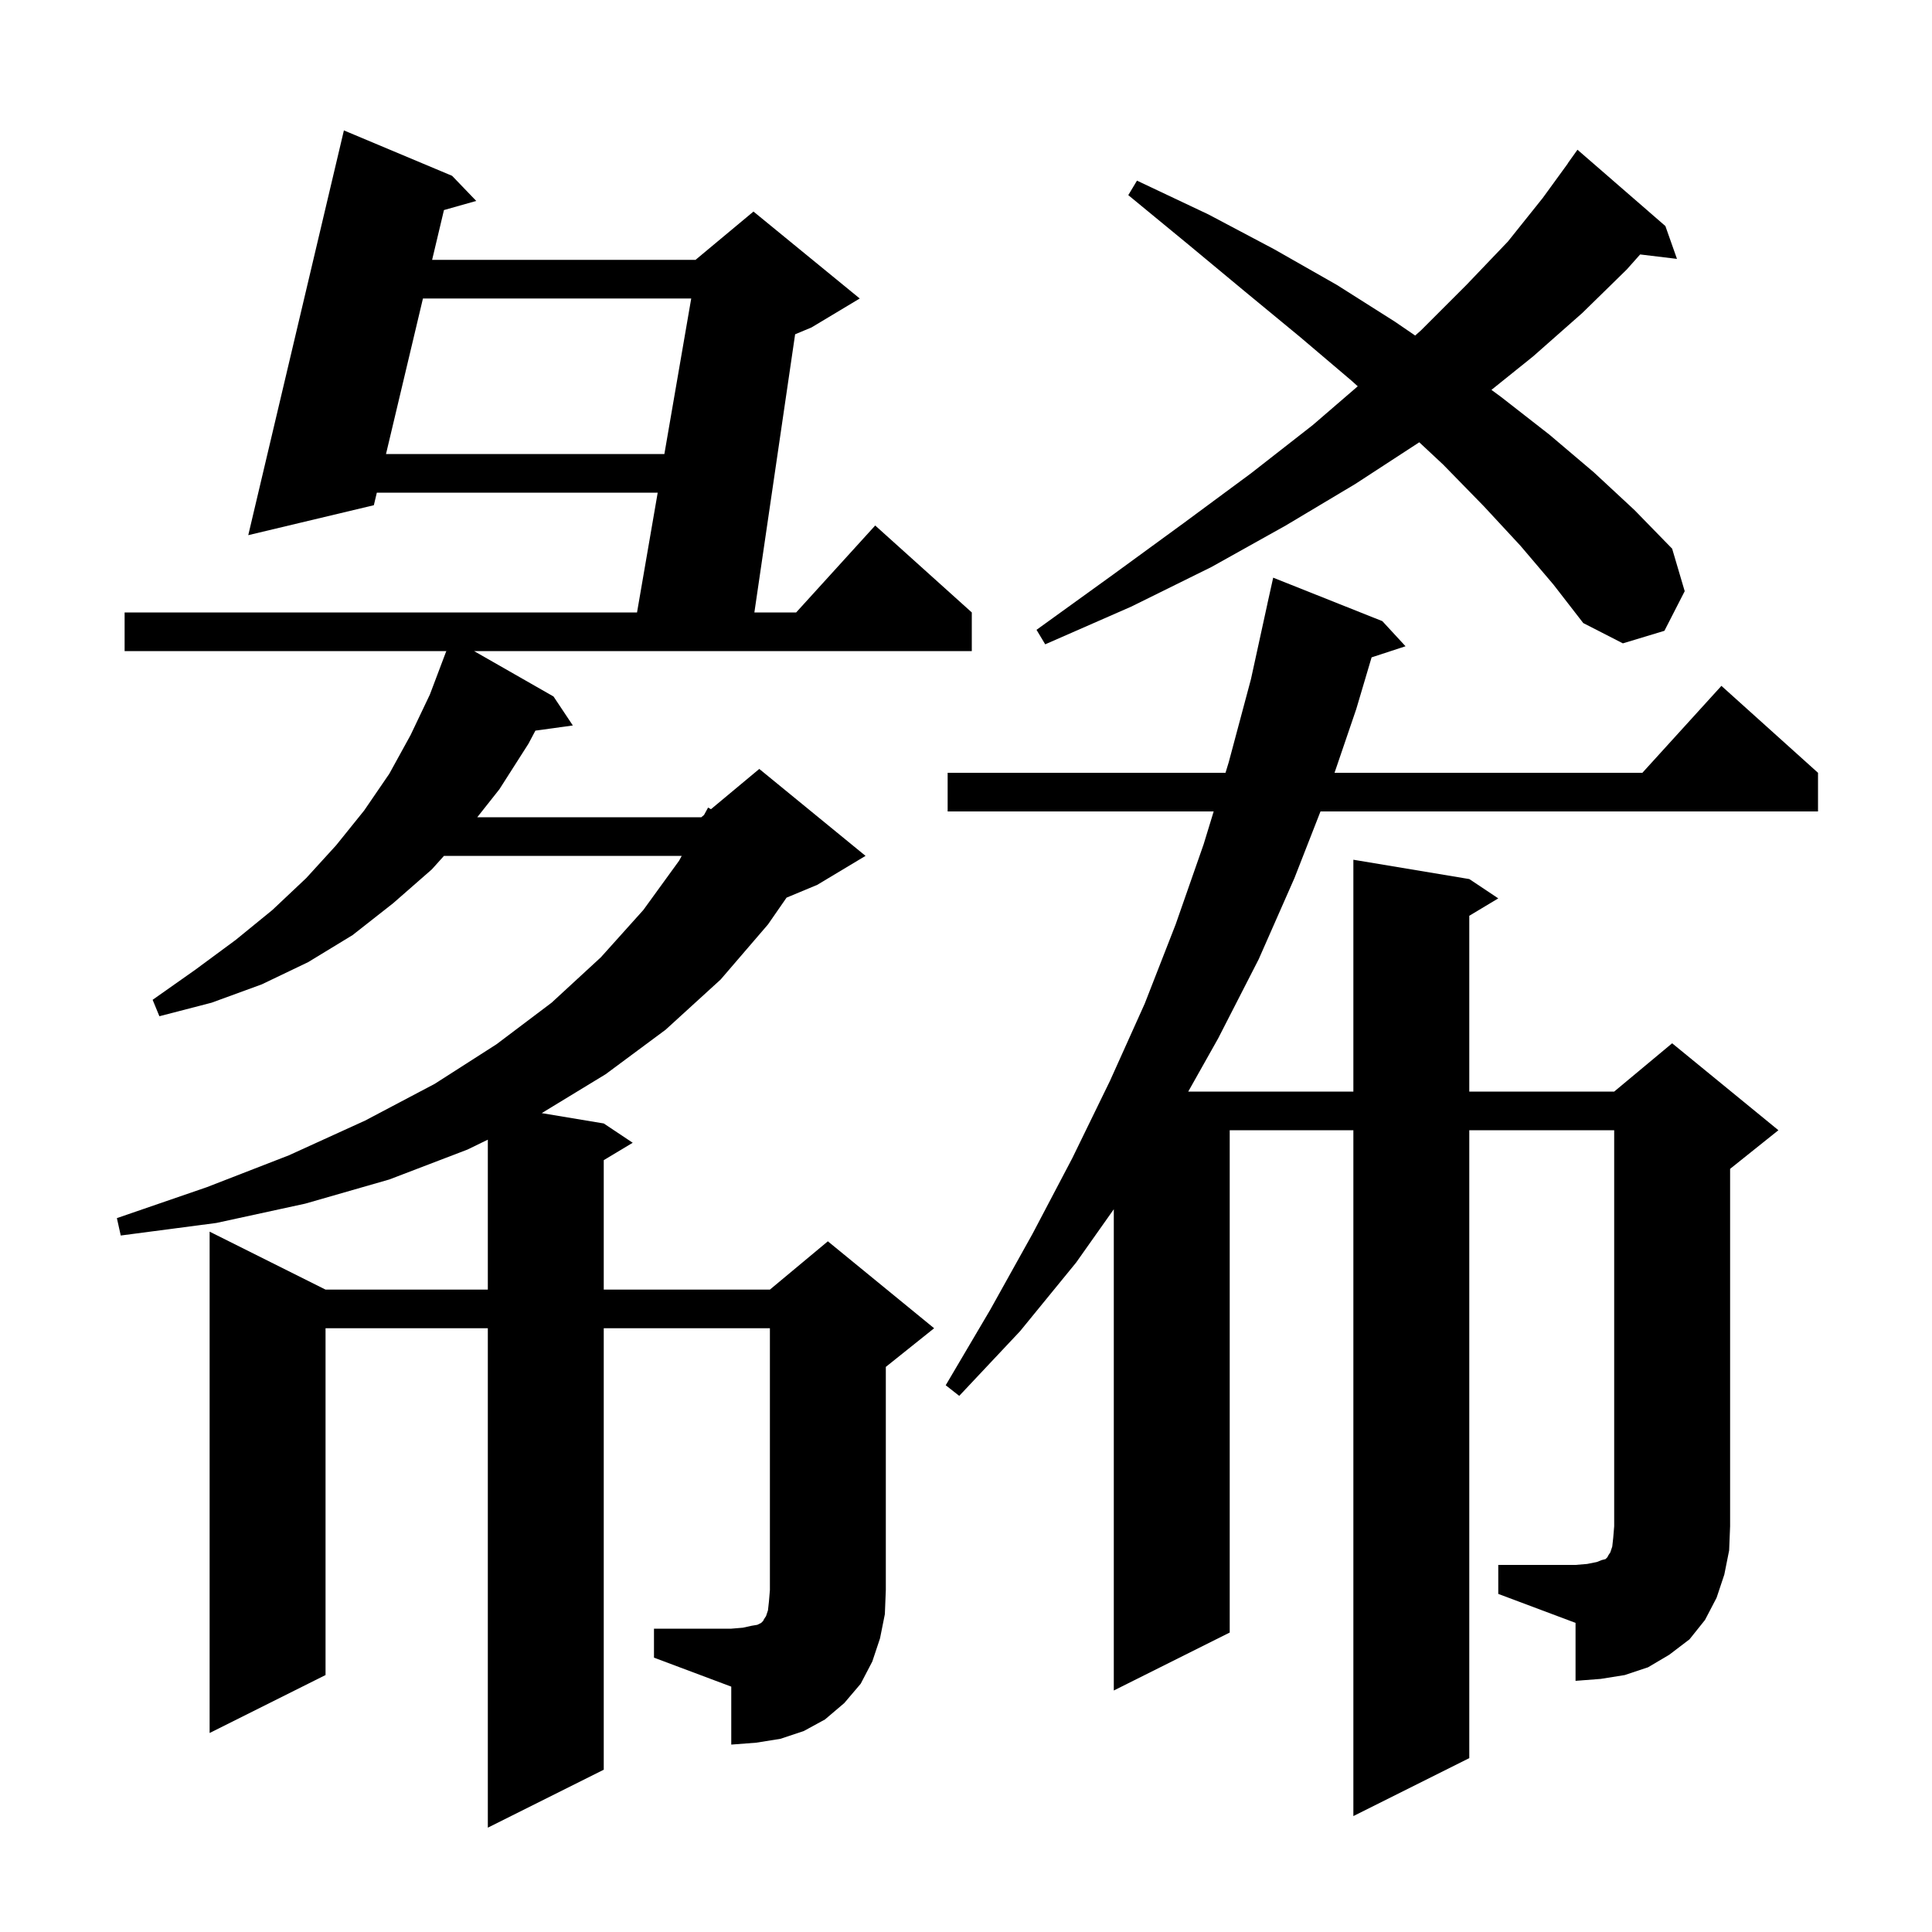 <svg xmlns="http://www.w3.org/2000/svg" xmlns:xlink="http://www.w3.org/1999/xlink" version="1.1" baseProfile="full" viewBox="0 0 200 200" width="200" height="200"><g fill="currentColor"><path d="M 67.7 168.6 L 75.7 168.6 L 76.9 168.5 L 77.8 168.3 L 78.4 168.2 L 78.8 168.0 L 79.0 167.8 L 79.1 167.6 L 79.3 167.3 L 79.5 166.7 L 79.6 165.8 L 79.7 164.6 L 79.7 137.5 L 62.5 137.5 L 62.5 183.2 L 50.5 189.2 L 50.5 137.5 L 33.7 137.5 L 33.7 173.4 L 21.7 179.4 L 21.7 127.5 L 33.7 133.5 L 50.5 133.5 L 50.5 117.978 L 48.4 119.0 L 40.3 122.1 L 31.6 124.6 L 22.4 126.6 L 12.5 127.9 L 12.1 126.1 L 21.4 122.9 L 29.9 119.6 L 37.8 116.0 L 45.0 112.2 L 51.4 108.1 L 57.1 103.8 L 62.2 99.1 L 66.6 94.2 L 70.3 89.1 L 70.573 88.6 L 45.96 88.6 L 44.7 90.0 L 40.7 93.5 L 36.5 96.8 L 31.9 99.6 L 27.1 101.9 L 21.9 103.8 L 16.5 105.2 L 15.8 103.5 L 20.2 100.4 L 24.4 97.3 L 28.2 94.2 L 31.7 90.9 L 34.8 87.5 L 37.7 83.9 L 40.3 80.1 L 42.5 76.1 L 44.5 71.9 L 46.2 67.4 L 46.258 67.425 L 46.268 67.4 L 12.9 67.4 L 12.9 63.4 L 65.945 63.4 L 68.085 51.0 L 39.009 51.0 L 38.7 52.3 L 25.7 55.4 L 35.6 13.5 L 46.8 18.2 L 49.3 20.8 L 45.958 21.746 L 44.733 26.9 L 72.0 26.9 L 78.0 21.9 L 89.0 30.9 L 84.0 33.9 L 82.311 34.604 L 78.093 63.4 L 82.418 63.4 L 90.6 54.4 L 100.6 63.4 L 100.6 67.4 L 49.075 67.4 L 57.3 72.1 L 59.3 75.1 L 55.425 75.635 L 54.7 77.0 L 51.7 81.7 L 49.407 84.6 L 72.6 84.6 L 72.883 84.364 L 73.3 83.6 L 73.599 83.768 L 78.6 79.6 L 89.6 88.6 L 84.6 91.6 L 81.426 92.922 L 79.5 95.7 L 74.6 101.4 L 68.9 106.6 L 62.7 111.2 L 56.079 115.23 L 62.5 116.3 L 65.5 118.3 L 62.5 120.1 L 62.5 133.5 L 79.7 133.5 L 85.7 128.5 L 96.7 137.5 L 91.7 141.5 L 91.7 164.6 L 91.6 167.1 L 91.1 169.6 L 90.3 172.0 L 89.1 174.3 L 87.4 176.3 L 85.4 178.0 L 83.2 179.2 L 80.8 180.0 L 78.3 180.4 L 75.7 180.6 L 75.7 174.6 L 67.7 171.6 Z M 155.1 162.0 L 163.1 162.0 L 164.3 161.9 L 165.3 161.7 L 165.8 161.5 L 166.2 161.4 L 166.4 161.2 L 166.5 161.0 L 166.7 160.7 L 166.9 160.1 L 167.0 159.2 L 167.1 158.0 L 167.1 117.0 L 152.1 117.0 L 152.1 182.0 L 140.1 188.0 L 140.1 117.0 L 127.3 117.0 L 127.3 169.0 L 115.3 175.0 L 115.3 125.181 L 111.4 130.7 L 105.6 137.8 L 99.3 144.5 L 97.9 143.4 L 102.5 135.6 L 106.9 127.7 L 111.0 119.9 L 114.9 111.9 L 118.5 103.9 L 121.7 95.7 L 124.6 87.4 L 125.64 84.0 L 98.1 84.0 L 98.1 80.0 L 126.864 80.0 L 127.2 78.9 L 129.5 70.3 L 131.203 62.501 L 131.2 62.5 L 131.8 59.8 L 143.1 64.3 L 145.5 66.9 L 141.987 68.05 L 140.4 73.4 L 138.15 80.0 L 170.018 80.0 L 178.2 71.0 L 188.2 80.0 L 188.2 84.0 L 136.697 84.0 L 134.0 90.9 L 130.3 99.3 L 126.1 107.5 L 123.006 113.0 L 140.1 113.0 L 140.1 89.0 L 152.1 91.0 L 155.1 93.0 L 152.1 94.8 L 152.1 113.0 L 167.1 113.0 L 173.1 108.0 L 184.1 117.0 L 179.1 121.0 L 179.1 158.0 L 179.0 160.5 L 178.5 163.0 L 177.7 165.4 L 176.5 167.7 L 174.9 169.7 L 172.8 171.3 L 170.6 172.6 L 168.2 173.4 L 165.7 173.8 L 163.1 174.0 L 163.1 168.0 L 155.1 165.0 Z M 157.4 56.5 L 153.6 52.4 L 149.4 48.1 L 146.922 45.784 L 146.9 45.8 L 140.3 50.1 L 133.1 54.4 L 125.4 58.7 L 117.1 62.8 L 108.2 66.7 L 107.3 65.2 L 115.2 59.5 L 122.6 54.1 L 129.5 49.0 L 135.9 44.0 L 140.554 39.988 L 139.9 39.4 L 134.6 34.9 L 128.9 30.2 L 123.0 25.3 L 116.8 20.2 L 117.7 18.7 L 125.1 22.2 L 131.9 25.8 L 138.4 29.5 L 144.4 33.3 L 146.498 34.735 L 147.1 34.2 L 151.8 29.5 L 156.1 25.0 L 159.7 20.5 L 162.312 16.908 L 162.3 16.9 L 163.3 15.5 L 172.4 23.4 L 173.6 26.8 L 169.787 26.34 L 168.4 27.9 L 163.8 32.4 L 158.7 36.9 L 154.394 40.36 L 155.4 41.1 L 160.4 45.0 L 165.0 48.9 L 169.2 52.8 L 173.1 56.8 L 174.4 61.2 L 172.3 65.3 L 168.0 66.6 L 163.9 64.5 L 160.8 60.5 Z M 43.783 30.9 L 39.959 47.0 L 68.776 47.0 L 71.555 30.9 Z "/></g></svg>